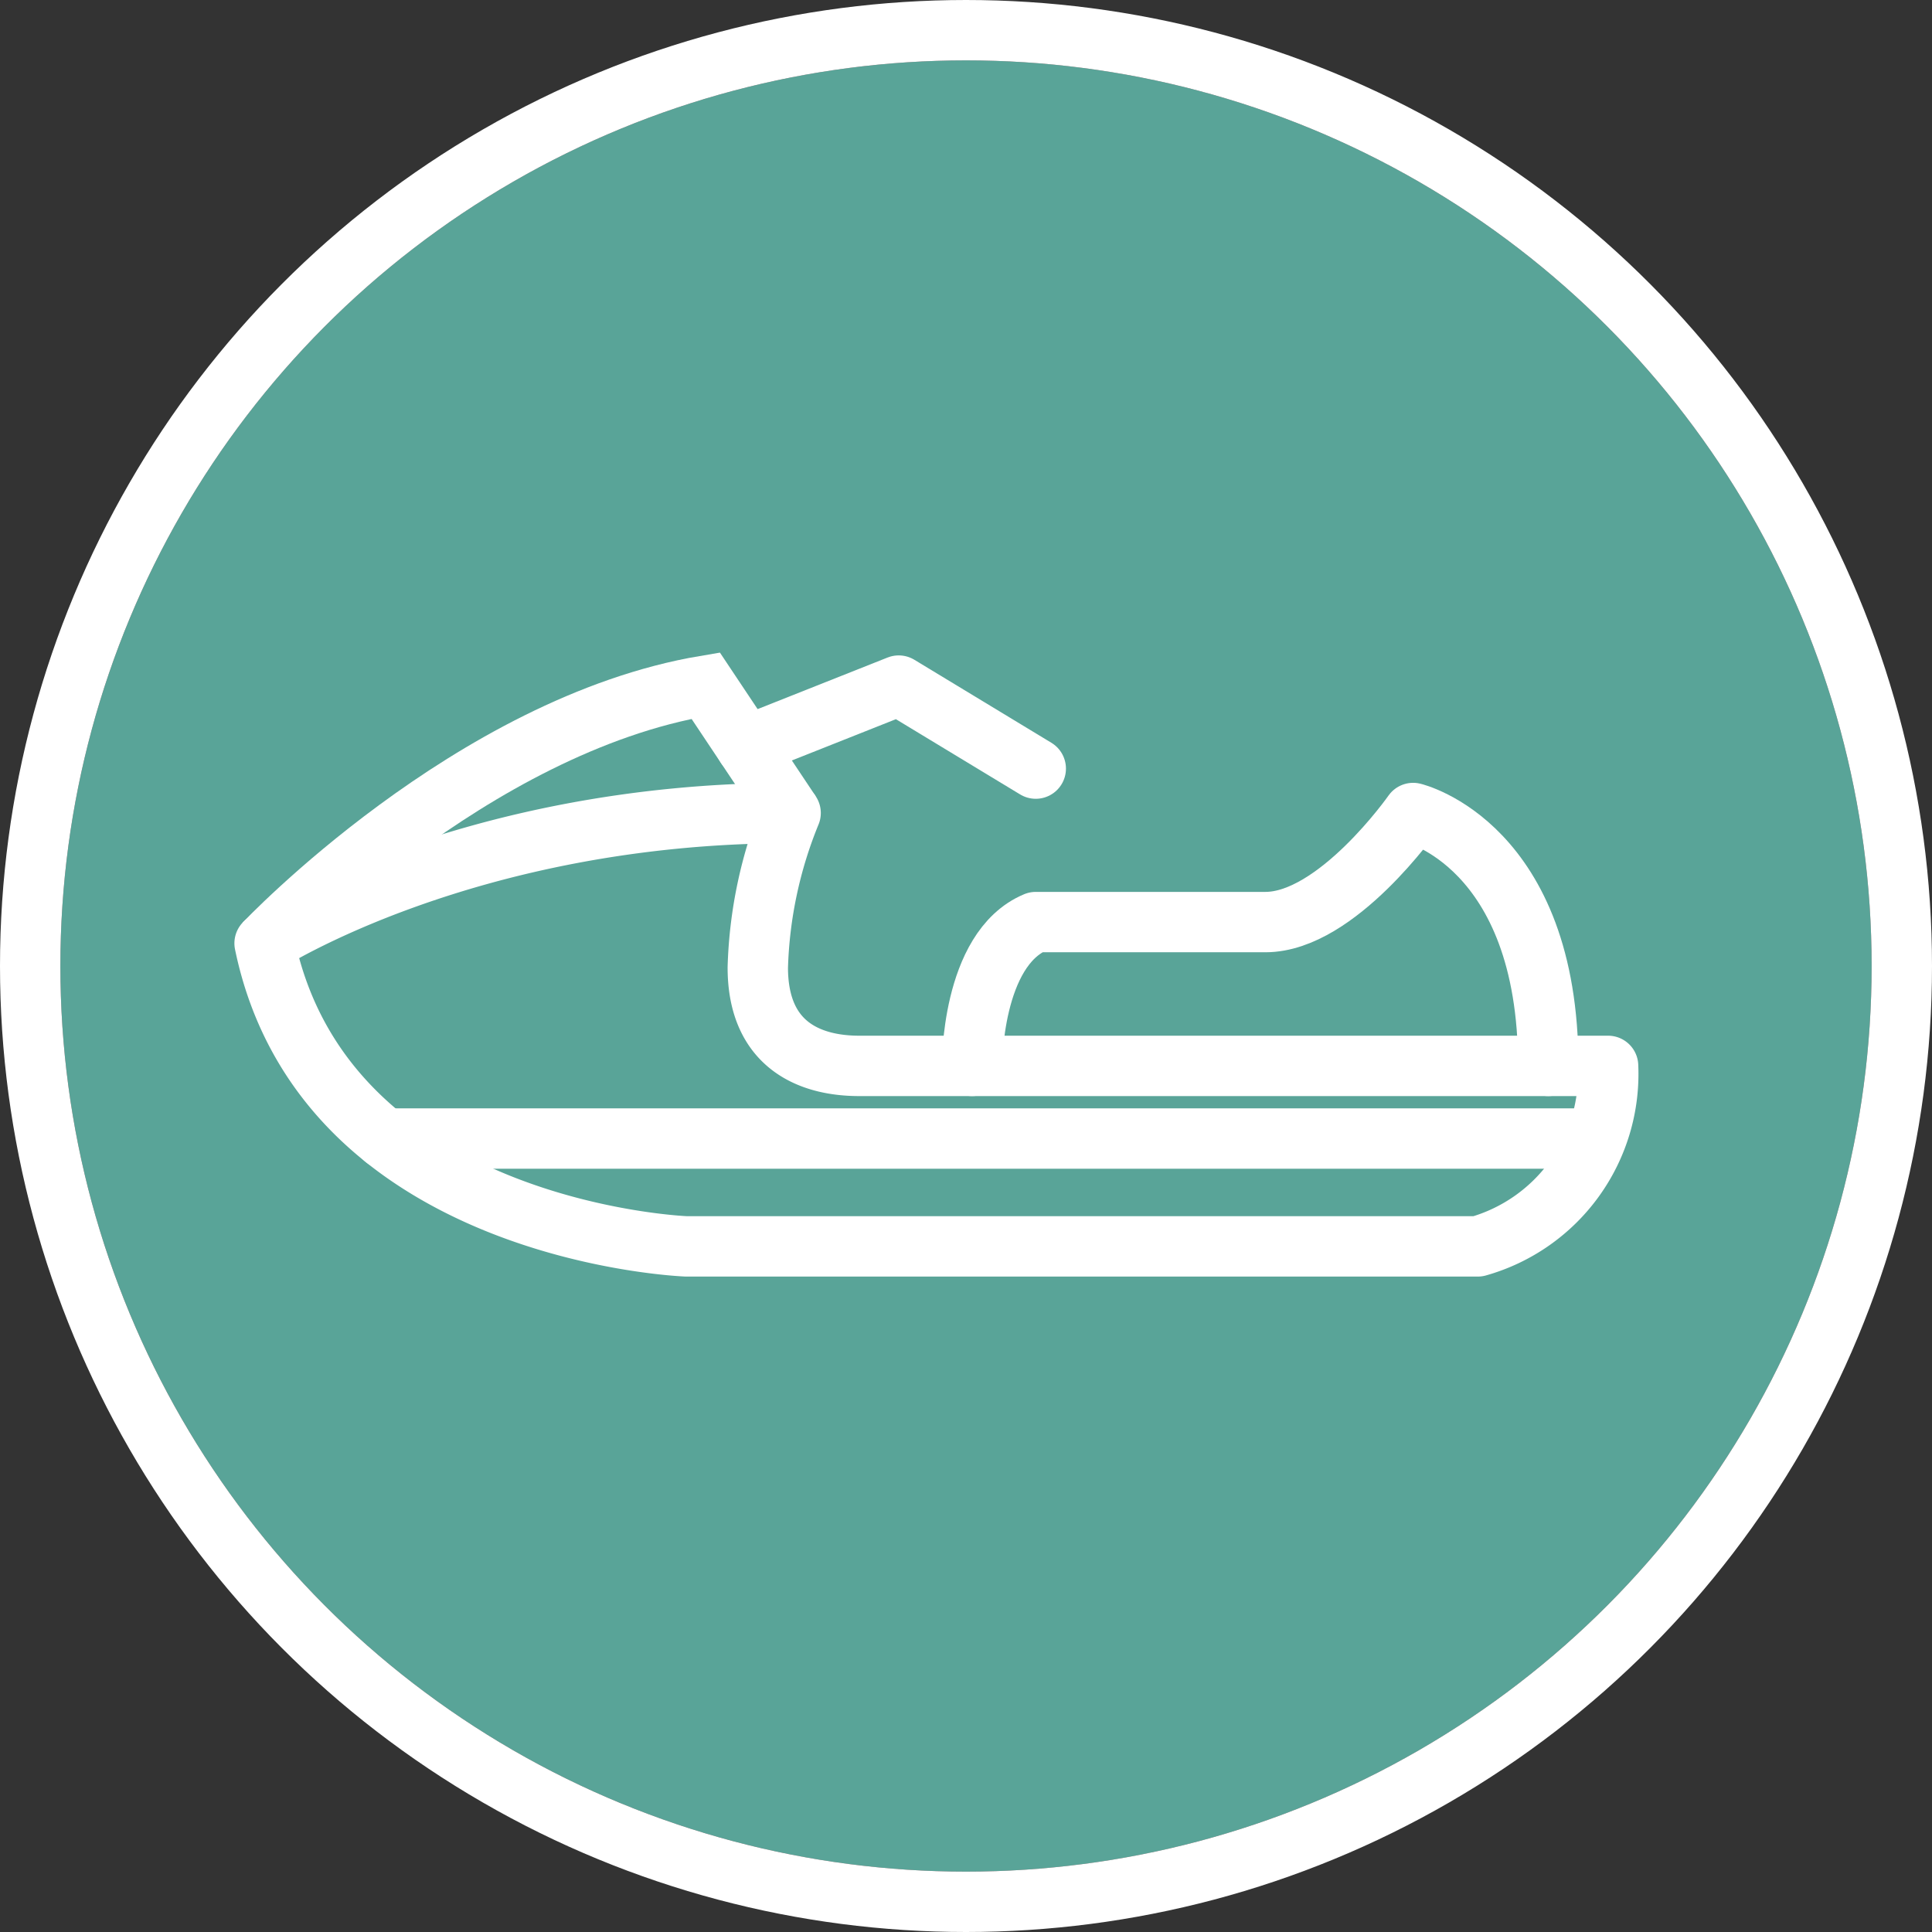 <svg xmlns="http://www.w3.org/2000/svg" width="64" height="64" viewBox="0 0 64 64"><rect x="0" y="0" width="64" height="64" fill="#333333" stroke="none"/><defs><style>.a{fill:#59a498;}.a,.b,.c,.d{stroke:#fff;stroke-width:2px;}.b,.c,.d,.f{fill:none;}.b,.d{stroke-linejoin:round;}.c{stroke-miterlimit:10;}.d{stroke-linecap:round;}.e{stroke:none;}</style></defs><g transform="translate(-635 -2187)"><g class="a" transform="translate(637 2189)"><circle class="e" cx="30" cy="30" r="30"/><circle class="f" cx="30" cy="30" r="31"/></g><g transform="translate(643.765 2209.712)"><path class="b" d="M18.425,11.993a14.6,14.6,0,0,0-1.087,5.116c0,2.622,1.79,3.261,3.357,3.261H45.505a5.936,5.936,0,0,1-4.316,5.979H14.972S2.982,25.9,1,16.309C1,16.309,7.682,11.993,18.425,11.993Z" transform="translate(-1 -7.773)"/><path class="c" d="M1,9.631S7.842,2.4,15.611,1.094l2.814,4.22" transform="translate(-1 -1.094)"/><path class="d" d="M42.189,3.1l5.057-2.007,4.54,2.75" transform="translate(-26.24 -1.094)"/><path class="d" d="M61.523,20.37s-.032-3.869,2.11-4.764h7.609c2.366,0,4.892-3.613,4.892-3.613s4.476,1.055,4.476,8.377" transform="translate(-38.087 -7.773)"/><line class="d" x2="40.016" transform="translate(3.977 15.003)"/></g></g></svg>